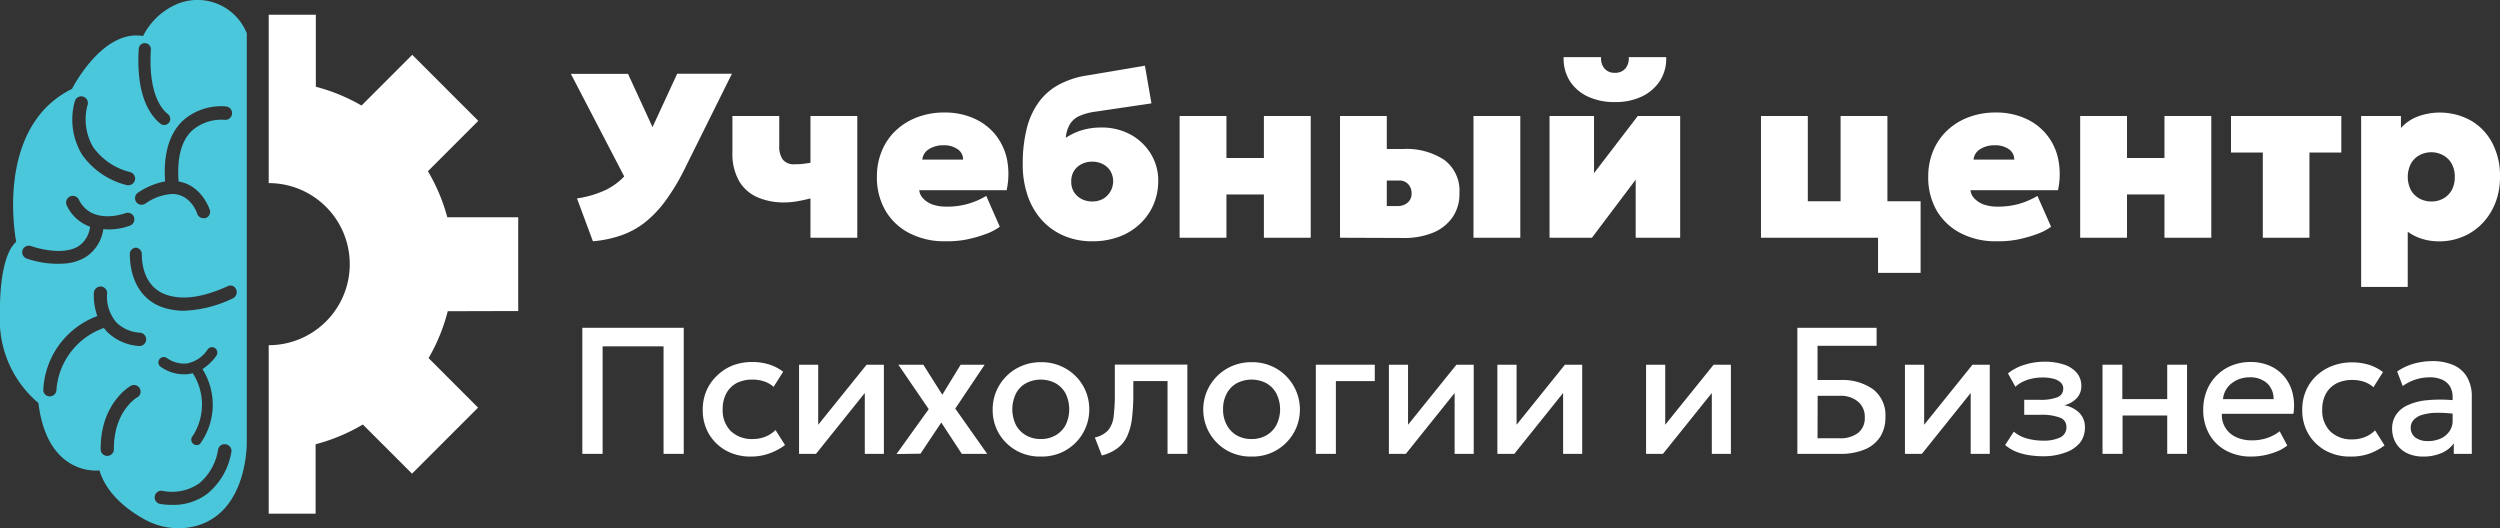 <svg xmlns="http://www.w3.org/2000/svg" viewBox="0 0 416.43 87.99"><rect x="0" y="0" width="416.43" height="87.99" fill="#333333" stroke="none"/><defs><style>.cls-1{fill:#4bc7db;}.cls-2{fill:#fff;}</style></defs><g id="OBJECTS"><path class="cls-1" d="M41.11,73.56v-68c0-.11-.09-.23-.14-.34A8.84,8.84,0,0,0,29.17.82,11.3,11.3,0,0,0,23.83,6C17,4.84,12,14.8,12,14.8-1.12,21.28,2.7,40.27,2.7,40.27-.31,42.93,0,52.19,0,52.19A18.08,18.08,0,0,0,6.4,67.13C7.91,79.52,16.57,78.36,16.57,78.36c1.19,4,4.85,6.7,7.5,8.15a11.62,11.62,0,0,0,7.7,1.3C41.4,86,41.11,73.56,41.11,73.56Zm-18-65.43a1,1,0,0,1,1.07-.94,1,1,0,0,1,.95,1.07c-.45,7.28,1.79,9.9,2.77,10.69a1,1,0,0,1,.29.3,1,1,0,0,1-.28,1.4,1,1,0,0,1-.56.17,1,1,0,0,1-.7-.28C25.08,19.27,22.62,16,23.11,8.13ZM23,32.08a11.91,11.91,0,0,1,4.5-1.86c-.3-4.45.64-7.81,2.83-10a9.54,9.54,0,0,1,7.32-2.49,1.12,1.12,0,0,1,1,1.23,1.1,1.1,0,0,1-1.23,1,7.41,7.41,0,0,0-5.52,1.88c-1.73,1.72-2.44,4.55-2.15,8.39,3.82.64,5.13,4.53,5.19,4.71a1.1,1.1,0,0,1-.71,1.39l-.13,0a1.11,1.11,0,0,1-1.26-.74c0-.15-1.13-3.25-4.13-3.28a8.63,8.63,0,0,0-4.49,1.6A1.1,1.1,0,1,1,23,32.08ZM12.47,16.84a1.11,1.11,0,0,1,2.16.49,9.12,9.12,0,0,0,.89,7.18,10.71,10.71,0,0,0,6.13,4.15,1.11,1.11,0,0,1-.23,2.19,1,1,0,0,1-.24,0,12.89,12.89,0,0,1-7.53-5.12A11.3,11.3,0,0,1,12.47,16.84Zm-8,26.23A1.1,1.1,0,1,1,5.21,41s5,1.8,7.88,0A4.48,4.48,0,0,0,15,37.76a6.8,6.8,0,0,1-3.87-3.52,1.1,1.1,0,1,1,2-1c2.14,4.31,7.53,2.35,7.76,2.27a1.1,1.1,0,0,1,1.42.64,1.12,1.12,0,0,1-.64,1.43,10.64,10.64,0,0,1-2.56.59,10,10,0,0,1-1.9,0,6.61,6.61,0,0,1-2.86,4.6,7.56,7.56,0,0,1-3.35,1.11A15.92,15.92,0,0,1,4.45,43.07ZM22.84,66.19c-.16.1-3.91,2.4-3.87,8.64a1.11,1.11,0,0,1-1.1,1.11h0a1.1,1.1,0,0,1-1.1-1.1c-.05-7.58,4.77-10.44,5-10.56a1.1,1.1,0,1,1,1.1,1.91Zm.54-8.55a8.35,8.35,0,0,1-5.49-2.32c-.21-.22-.4-.45-.59-.69A11.87,11.87,0,0,0,9.41,64.82a1.14,1.14,0,0,1-1,1.2H8.3a1.08,1.08,0,0,1-1.09-.92,13.76,13.76,0,0,1,9-12.45,10.53,10.53,0,0,1-.58-3.85,1.14,1.14,0,0,1,1.13-1.08,1.1,1.1,0,0,1,1.08,1.13,6.58,6.58,0,0,0,1.58,4.89,6.1,6.1,0,0,0,3.92,1.68,1.11,1.11,0,0,1,0,2.21ZM34.5,82.27a9.36,9.36,0,0,1-5.8,1.83,13.34,13.34,0,0,1-2.05-.16A1.11,1.11,0,0,1,27,81.75a7.94,7.94,0,0,0,6.2-1.25A9.22,9.22,0,0,0,36.31,75a1.09,1.09,0,0,1,1.24-1,1.11,1.11,0,0,1,1,1.24A11.37,11.37,0,0,1,34.5,82.27Zm-1.17-8.34a.87.87,0,0,1-1.14,0l-.08-.07a.9.9,0,0,1,0-1.25,9.65,9.65,0,0,0,0-10.44,6.1,6.1,0,0,1-.72.14,6.69,6.69,0,0,1-4.66-1.24.89.89,0,1,1,1.09-1.41,5,5,0,0,0,3.34.88,5.34,5.34,0,0,0,3.44-2.35.89.89,0,0,1,1.25-.18A.93.93,0,0,1,36,59.31a8.43,8.43,0,0,1-2.28,2.17A11.12,11.12,0,0,1,33.33,73.93Zm5.51-24.26a20.39,20.39,0,0,1-8.16,2.09,11.5,11.5,0,0,1-3-.39c-3.79-1-6-4.33-6.06-9a1.08,1.08,0,0,1,1-1.12h0a1.07,1.07,0,0,1,1,1.09c0,2.12.65,5.83,4.52,6.89,2.67.74,5.81.24,9.86-1.59a1,1,0,0,1,1.34.59A1.14,1.14,0,0,1,38.84,49.67Z"/><path class="cls-2" d="M86.32,51.81V36.19H74.51a30.63,30.63,0,0,0-3.23-7.67l8.39-8.39-11-11-8.45,8.45a30.65,30.65,0,0,0-7.61-3.13v-12H44.76V30.5h0a13.5,13.5,0,0,1,0,27h0V85.56h7.81V74a30.55,30.55,0,0,0,7.87-3.29l8.19,8.19,11-11-8.24-8.25a30.55,30.55,0,0,0,3.19-7.81Z"/><path class="cls-2" d="M105.7,32.7,95.09,12.3h9.52L111,26.19Zm-6.94,7.49-2.65-7.14a17,17,0,0,0,4.83-1.43,10.85,10.85,0,0,0,3.51-2.76,20.39,20.39,0,0,0,2.81-4.58l5.54-12h9.12l-7.83,15.76a35.94,35.94,0,0,1-3.27,5.45,18.5,18.5,0,0,1-3.5,3.64,13.59,13.59,0,0,1-3.95,2.11A19.32,19.32,0,0,1,98.76,40.19Z"/><path class="cls-2" d="M135,39.6V33.05c-.82.21-1.58.37-2.28.49a12.47,12.47,0,0,1-2.09.18,11,11,0,0,1-4.41-.84,6.66,6.66,0,0,1-3.08-2.67A9.2,9.2,0,0,1,122,25.37V19.32h7.8v5a3.73,3.73,0,0,0,.59,2.26,2.33,2.33,0,0,0,2,.78,12,12,0,0,0,1.47-.08l1.14-.16V19.32h7.8V39.6Z"/><path class="cls-2" d="M157.49,40.19a12.64,12.64,0,0,1-6-1.35,9.7,9.7,0,0,1-4-3.76,10.93,10.93,0,0,1-1.42-5.65,11,11,0,0,1,.83-4.32,9.81,9.81,0,0,1,2.34-3.39,10.66,10.66,0,0,1,3.57-2.2,12.67,12.67,0,0,1,4.53-.78,11.85,11.85,0,0,1,4.93,1,9.65,9.65,0,0,1,3.56,2.72,9.82,9.82,0,0,1,1.91,4.1,12.65,12.65,0,0,1-.06,5.12H153.12a2.24,2.24,0,0,0,.68,1.4,3.9,3.9,0,0,0,1.58,1,6.94,6.94,0,0,0,2.27.34,12.42,12.42,0,0,0,6.63-1.79l2.26,5.14a9.34,9.34,0,0,1-2.44,1.25,21.38,21.38,0,0,1-3.29.91A17.24,17.24,0,0,1,157.49,40.19Zm-3.86-13.61h6.79a2,2,0,0,0-.9-1.72,3.86,3.86,0,0,0-2.34-.66,4.35,4.35,0,0,0-2.47.66A2.3,2.3,0,0,0,153.63,26.58Z"/><path class="cls-2" d="M181.94,40.19a11.8,11.8,0,0,1-4.7-.91,10.5,10.5,0,0,1-3.66-2.58,11.64,11.64,0,0,1-2.38-4.05,15.74,15.74,0,0,1-.84-5.29,24.1,24.1,0,0,1,.63-5.79,12.68,12.68,0,0,1,1.92-4.38,9.92,9.92,0,0,1,3.31-3A14.38,14.38,0,0,1,181,12.58l9.71-1.64,1.09,6.28-9.48,1.4a9.43,9.43,0,0,0-2.61.74,3.56,3.56,0,0,0-1.51,1.35,5.39,5.39,0,0,0-.67,2.24,10.37,10.37,0,0,1,2.71-1.27,11.21,11.21,0,0,1,3.18-.44,10,10,0,0,1,4.91,1.18,9,9,0,0,1,3.37,3.21,8.5,8.5,0,0,1,1.23,4.5,9.92,9.92,0,0,1-.78,3.93,9.58,9.58,0,0,1-2.23,3.2,10.19,10.19,0,0,1-3.47,2.16A12.68,12.68,0,0,1,181.94,40.19Zm0-6.63a3.73,3.73,0,0,0,1.73-.4,3.39,3.39,0,0,0,1.28-4.69,3.16,3.16,0,0,0-1.26-1.14,3.79,3.79,0,0,0-1.75-.4,3.84,3.84,0,0,0-1.77.4,3.18,3.18,0,0,0-1.27,1.14,3.26,3.26,0,0,0-.46,1.77,3.22,3.22,0,0,0,.47,1.78,3.28,3.28,0,0,0,1.28,1.14A3.82,3.82,0,0,0,181.9,33.56Z"/><path class="cls-2" d="M196.49,39.6V19.32h7.8v7h6.24v-7h7.8V39.6h-7.8V32.39h-6.24V39.6Z"/><path class="cls-2" d="M223.21,39.6V19.32H231v15h1.75a2.49,2.49,0,0,0,1.74-.58,1.94,1.94,0,0,0,.64-1.53,2.17,2.17,0,0,0-.57-1.54,1.94,1.94,0,0,0-1.5-.6H230.3V24.82h3.44a11.38,11.38,0,0,1,6.86,1.83,6.41,6.41,0,0,1,2.5,5.54,6.73,6.73,0,0,1-1.15,4,7.3,7.3,0,0,1-3.23,2.56,12.59,12.59,0,0,1-5,.89Zm22.23,0V19.32h7.8V39.6Z"/><path class="cls-2" d="M258.11,39.6V19.32h7.41v9.52l7.29-9.52h7.06V39.6h-7.41V29.93l-7.29,9.67ZM269,17a10.33,10.33,0,0,1-4.54-.93,7.15,7.15,0,0,1-3-2.62,7,7,0,0,1-1-3.93h6.24a2.57,2.57,0,0,0,.57,1.9,2.18,2.18,0,0,0,1.73.71,2.22,2.22,0,0,0,1.74-.71,2.61,2.61,0,0,0,.56-1.9h6.24a6.87,6.87,0,0,1-1,3.89,7.39,7.39,0,0,1-3,2.64A10.06,10.06,0,0,1,269,17Z"/><path class="cls-2" d="M293.33,39.6V19.32h7.8v14.2h5.46V19.32h7.8V39.6Zm19.5,5.85V39.6h-1.56V33.52h8.65V45.45Z"/><path class="cls-2" d="M332.6,40.19a12.58,12.58,0,0,1-6-1.35,9.79,9.79,0,0,1-4-3.76,11,11,0,0,1-1.41-5.65,11,11,0,0,1,.83-4.32,9.81,9.81,0,0,1,2.34-3.39,10.57,10.57,0,0,1,3.57-2.2,12.67,12.67,0,0,1,4.53-.78,11.77,11.77,0,0,1,4.92,1,9.42,9.42,0,0,1,5.47,6.82,12.47,12.47,0,0,1-.05,5.12H328.23a2.28,2.28,0,0,0,.67,1.4,4,4,0,0,0,1.59,1,6.88,6.88,0,0,0,2.26.34,13.17,13.17,0,0,0,3.46-.43,13,13,0,0,0,3.17-1.36l2.27,5.14a9.34,9.34,0,0,1-2.44,1.25,21.51,21.51,0,0,1-3.3.91A17.14,17.14,0,0,1,332.6,40.19Zm-3.86-13.61h6.78a2.06,2.06,0,0,0-.89-1.72,3.86,3.86,0,0,0-2.34-.66,4.35,4.35,0,0,0-2.47.66A2.25,2.25,0,0,0,328.74,26.58Z"/><path class="cls-2" d="M346.5,39.6V19.32h7.8v7h6.24v-7h7.8V39.6h-7.8V32.39H354.3V39.6Z"/><path class="cls-2" d="M376.92,39.6V25.41h-5.3V19.32H390v6.09h-5.31V39.6Z"/><path class="cls-2" d="M393.3,47.79V19.32h6.63v2a7.21,7.21,0,0,1,2.74-1.89,10.66,10.66,0,0,1,8.85.62,9.21,9.21,0,0,1,3.59,3.7,11.73,11.73,0,0,1,1.32,5.72,11.77,11.77,0,0,1-.75,4.26,10.34,10.34,0,0,1-2.12,3.4,9.57,9.57,0,0,1-3.23,2.26,10.11,10.11,0,0,1-4.08.81,9.48,9.48,0,0,1-2.73-.39,8.29,8.29,0,0,1-2.46-1.21v9.2ZM405,33.56a4,4,0,0,0,2-.5,3.58,3.58,0,0,0,1.4-1.41,4.54,4.54,0,0,0,.5-2.19,4.42,4.42,0,0,0-.51-2.18,3.67,3.67,0,0,0-1.41-1.41,4.17,4.17,0,0,0-4,0,3.58,3.58,0,0,0-1.4,1.41,4.89,4.89,0,0,0,0,4.37A3.56,3.56,0,0,0,403,33.06,4.07,4.07,0,0,0,405,33.56Z"/><path class="cls-2" d="M97,75.6v-21h16.89v21h-3.36V57.69H100.38V75.6Z"/><path class="cls-2" d="M125.1,76.05a8.42,8.42,0,0,1-4.17-1,7.59,7.59,0,0,1-2.87-2.81,7.77,7.77,0,0,1-1-4,7.85,7.85,0,0,1,.61-3.14,7.41,7.41,0,0,1,1.74-2.5A8,8,0,0,1,122,60.89a9.14,9.14,0,0,1,3.31-.59,9.48,9.48,0,0,1,2.78.4,7.57,7.57,0,0,1,2.36,1.22l-1.59,2.52a4.45,4.45,0,0,0-1.58-.91,6,6,0,0,0-1.9-.3,5.73,5.73,0,0,0-2.68.58A4.25,4.25,0,0,0,121,65.5a5.39,5.39,0,0,0-.62,2.66,4.88,4.88,0,0,0,1.35,3.65,5.09,5.09,0,0,0,3.7,1.32,5.5,5.5,0,0,0,2.1-.41,5,5,0,0,0,1.65-1.09l1.58,2.5a9.56,9.56,0,0,1-2.64,1.41A9,9,0,0,1,125.1,76.05Z"/><path class="cls-2" d="M133.1,75.6V60.75h3.19v10l8.06-10h2.88V75.6h-3.18V65.46L135.92,75.6Z"/><path class="cls-2" d="M149.33,75.63l5.37-7.48-5.06-7.4h4.16l3.16,5,3.06-5h4l-4.9,7.31,5.32,7.54h-4.23l-3.42-5.22-3.46,5.19Z"/><path class="cls-2" d="M173.37,76.05A8,8,0,0,1,169.21,75a7.84,7.84,0,0,1-2.86-2.86,7.75,7.75,0,0,1-1-3.94,7.84,7.84,0,0,1,.59-3,7.89,7.89,0,0,1,4.23-4.24,8.16,8.16,0,0,1,3.23-.63,8,8,0,0,1,4.15,1.08,7.75,7.75,0,0,1,3.89,6.8,7.64,7.64,0,0,1-.59,3,7.76,7.76,0,0,1-1.67,2.52,7.91,7.91,0,0,1-2.55,1.72A8.13,8.13,0,0,1,173.37,76.05Zm0-2.92a4.8,4.8,0,0,0,2.44-.61,4.3,4.3,0,0,0,1.69-1.72,6,6,0,0,0,0-5.25,4.24,4.24,0,0,0-1.69-1.72,5.3,5.3,0,0,0-4.9,0,4.16,4.16,0,0,0-1.68,1.72,6,6,0,0,0,0,5.25,4.37,4.37,0,0,0,1.69,1.72A4.84,4.84,0,0,0,173.37,73.13Z"/><path class="cls-2" d="M183.53,75.87l-1.16-3a4.19,4.19,0,0,0,2.24-1.23,4.47,4.47,0,0,0,.9-2.34,31.26,31.26,0,0,0,.19-3.87v-4.7h12.08V75.6h-3.3V63.48h-5.7v2a33.43,33.43,0,0,1-.22,4.15,10.14,10.14,0,0,1-.79,3,5.37,5.37,0,0,1-1.59,2A7.31,7.31,0,0,1,183.53,75.87Z"/><path class="cls-2" d="M208.49,76.05A8,8,0,0,1,204.32,75a7.81,7.81,0,0,1-3.89-6.8,7.67,7.67,0,0,1,.6-3,7.89,7.89,0,0,1,4.23-4.24,8.13,8.13,0,0,1,3.23-.63,8,8,0,0,1,4.15,1.08,7.9,7.9,0,0,1,3.3,9.8,7.89,7.89,0,0,1-4.23,4.24A8.08,8.08,0,0,1,208.49,76.05Zm0-2.92a4.83,4.83,0,0,0,2.44-.61,4.35,4.35,0,0,0,1.68-1.72,5.87,5.87,0,0,0,0-5.25,4.28,4.28,0,0,0-1.68-1.72,5.32,5.32,0,0,0-4.91,0,4.22,4.22,0,0,0-1.68,1.72,5.46,5.46,0,0,0-.61,2.63,5.31,5.31,0,0,0,.62,2.62A4.35,4.35,0,0,0,206,72.52,4.88,4.88,0,0,0,208.49,73.13Z"/><path class="cls-2" d="M219.18,75.6V60.75H229v2.73h-6.48V75.6Z"/><path class="cls-2" d="M231.35,75.6V60.75h3.19v10l8.06-10h2.88V75.6H242.3V65.46L234.17,75.6Z"/><path class="cls-2" d="M249.42,75.6V60.75h3.2v10l8.05-10h2.88V75.6h-3.18V65.46L252.24,75.6Z"/><path class="cls-2" d="M274.19,75.6V60.75h3.19v10l8.06-10h2.88V75.6h-3.18V65.46L277,75.6Z"/><path class="cls-2" d="M299.39,75.6v-21h13.2v3h-9.84v5.7h3.82A8.81,8.81,0,0,1,312,64.84a5.44,5.44,0,0,1,2.06,4.6,6,6,0,0,1-.89,3.35,5.59,5.59,0,0,1-2.59,2.09,10.26,10.26,0,0,1-4.05.72ZM302.75,73h3.63a4.83,4.83,0,0,0,3.14-.9,3.12,3.12,0,0,0,1.1-2.58,3.26,3.26,0,0,0-1.09-2.59,4.43,4.43,0,0,0-3-1h-3.76Z"/><path class="cls-2" d="M317.31,75.6V60.75h3.2v10l8.05-10h2.88V75.6h-3.18V65.46L320.13,75.6Z"/><path class="cls-2" d="M340.4,76a15.57,15.57,0,0,1-2.4-.18,10.12,10.12,0,0,1-2.18-.58A7.15,7.15,0,0,1,334,74.13l1.44-2.23a5.84,5.84,0,0,0,2.23,1.15,10.16,10.16,0,0,0,2.63.35,6.45,6.45,0,0,0,2.86-.53,1.84,1.84,0,0,0,1.05-1.77,1.59,1.59,0,0,0-1.1-1.54,8.53,8.53,0,0,0-3.2-.47h-2.73V66.6h2.64a7.67,7.67,0,0,0,2.86-.42,1.51,1.51,0,0,0,1-1.47,1.34,1.34,0,0,0-.43-1,2.78,2.78,0,0,0-1.2-.62,6.92,6.92,0,0,0-1.81-.21,8,8,0,0,0-2.46.37,5.57,5.57,0,0,0-2.07,1.17l-1.24-2.22a8,8,0,0,1,2.77-1.44,10.83,10.83,0,0,1,3.27-.51,10.08,10.08,0,0,1,3.3.48,4.7,4.7,0,0,1,2.13,1.38,3.3,3.3,0,0,1,.75,2.18,2.91,2.91,0,0,1-.73,2,4.08,4.08,0,0,1-2.1,1.21,4.77,4.77,0,0,1,2.55,1.32,3.33,3.33,0,0,1,.88,2.37,4.08,4.08,0,0,1-.84,2.58A5.45,5.45,0,0,1,344,75.39,10.48,10.48,0,0,1,340.4,76Z"/><path class="cls-2" d="M350.22,75.6V60.75h3.3v5.73H361V60.75h3.3V75.6H361V69.21h-7.44V75.6Z"/><path class="cls-2" d="M375,76.05a8.68,8.68,0,0,1-4.22-1A7,7,0,0,1,368,72.32a8.08,8.08,0,0,1-1-4.11,8.38,8.38,0,0,1,.59-3.16,7.44,7.44,0,0,1,4.15-4.16,8.14,8.14,0,0,1,3.12-.59,7.83,7.83,0,0,1,3.29.66,6.46,6.46,0,0,1,2.39,1.82,6.84,6.84,0,0,1,1.35,2.74,8.76,8.76,0,0,1,.13,3.41H370.1a4,4,0,0,0,2.35,3.87,6.11,6.11,0,0,0,2.7.55,7.69,7.69,0,0,0,2.44-.38,6.76,6.76,0,0,0,2.14-1.13L381,74.21a6.91,6.91,0,0,1-1.74,1,12.47,12.47,0,0,1-2.13.63A11.48,11.48,0,0,1,375,76.05Zm-4.7-9.57h8.42a3.57,3.57,0,0,0-1.07-2.63,4.17,4.17,0,0,0-2.92-1,4.8,4.8,0,0,0-3,1A3.73,3.73,0,0,0,370.29,66.48Z"/><path class="cls-2" d="M391.53,76.05a8.42,8.42,0,0,1-4.17-1,7.59,7.59,0,0,1-2.87-2.81,7.77,7.77,0,0,1-1-4,7.85,7.85,0,0,1,.61-3.14,7.41,7.41,0,0,1,1.74-2.5,8,8,0,0,1,2.65-1.65,9.14,9.14,0,0,1,3.31-.59,9.48,9.48,0,0,1,2.78.4,7.57,7.57,0,0,1,2.36,1.22l-1.59,2.52a4.54,4.54,0,0,0-1.58-.91,6,6,0,0,0-1.9-.3,5.73,5.73,0,0,0-2.68.58,4.25,4.25,0,0,0-1.75,1.69,5.39,5.39,0,0,0-.62,2.66,4.88,4.88,0,0,0,1.35,3.65,5.09,5.09,0,0,0,3.7,1.32,5.5,5.5,0,0,0,2.1-.41,5,5,0,0,0,1.65-1.09l1.58,2.5a9.56,9.56,0,0,1-2.64,1.41A9,9,0,0,1,391.53,76.05Z"/><path class="cls-2" d="M403.65,76.05a6.11,6.11,0,0,1-2.71-.57,4.41,4.41,0,0,1-1.83-1.64,4.7,4.7,0,0,1-.65-2.5,4,4,0,0,1,.62-2.19A4.51,4.51,0,0,1,401,67.52a9.78,9.78,0,0,1,3.34-.86,23.81,23.81,0,0,1,4.89.06l.07,2.28a21.2,21.2,0,0,0-3.51-.24,8.54,8.54,0,0,0-2.41.37A3.09,3.09,0,0,0,402,70a1.87,1.87,0,0,0-.44,1.22,2,2,0,0,0,.77,1.66,3.48,3.48,0,0,0,2.13.59,4.91,4.91,0,0,0,2.07-.42A3.45,3.45,0,0,0,408,71.85a3,3,0,0,0,.54-1.8V66.11a3.4,3.4,0,0,0-.43-1.72,2.9,2.9,0,0,0-1.28-1.13,4.88,4.88,0,0,0-2.12-.41,7.63,7.63,0,0,0-2.31.36,7.29,7.29,0,0,0-2.17,1.1l-.93-2.43a9.32,9.32,0,0,1,2.91-1.34,11.67,11.67,0,0,1,2.91-.39,8.6,8.6,0,0,1,3.54.66,4.87,4.87,0,0,1,2.28,2,6.31,6.31,0,0,1,.79,3.31V75.6h-3V73.85a4.74,4.74,0,0,1-2.08,1.63A7.55,7.55,0,0,1,403.65,76.05Z"/></g></svg>